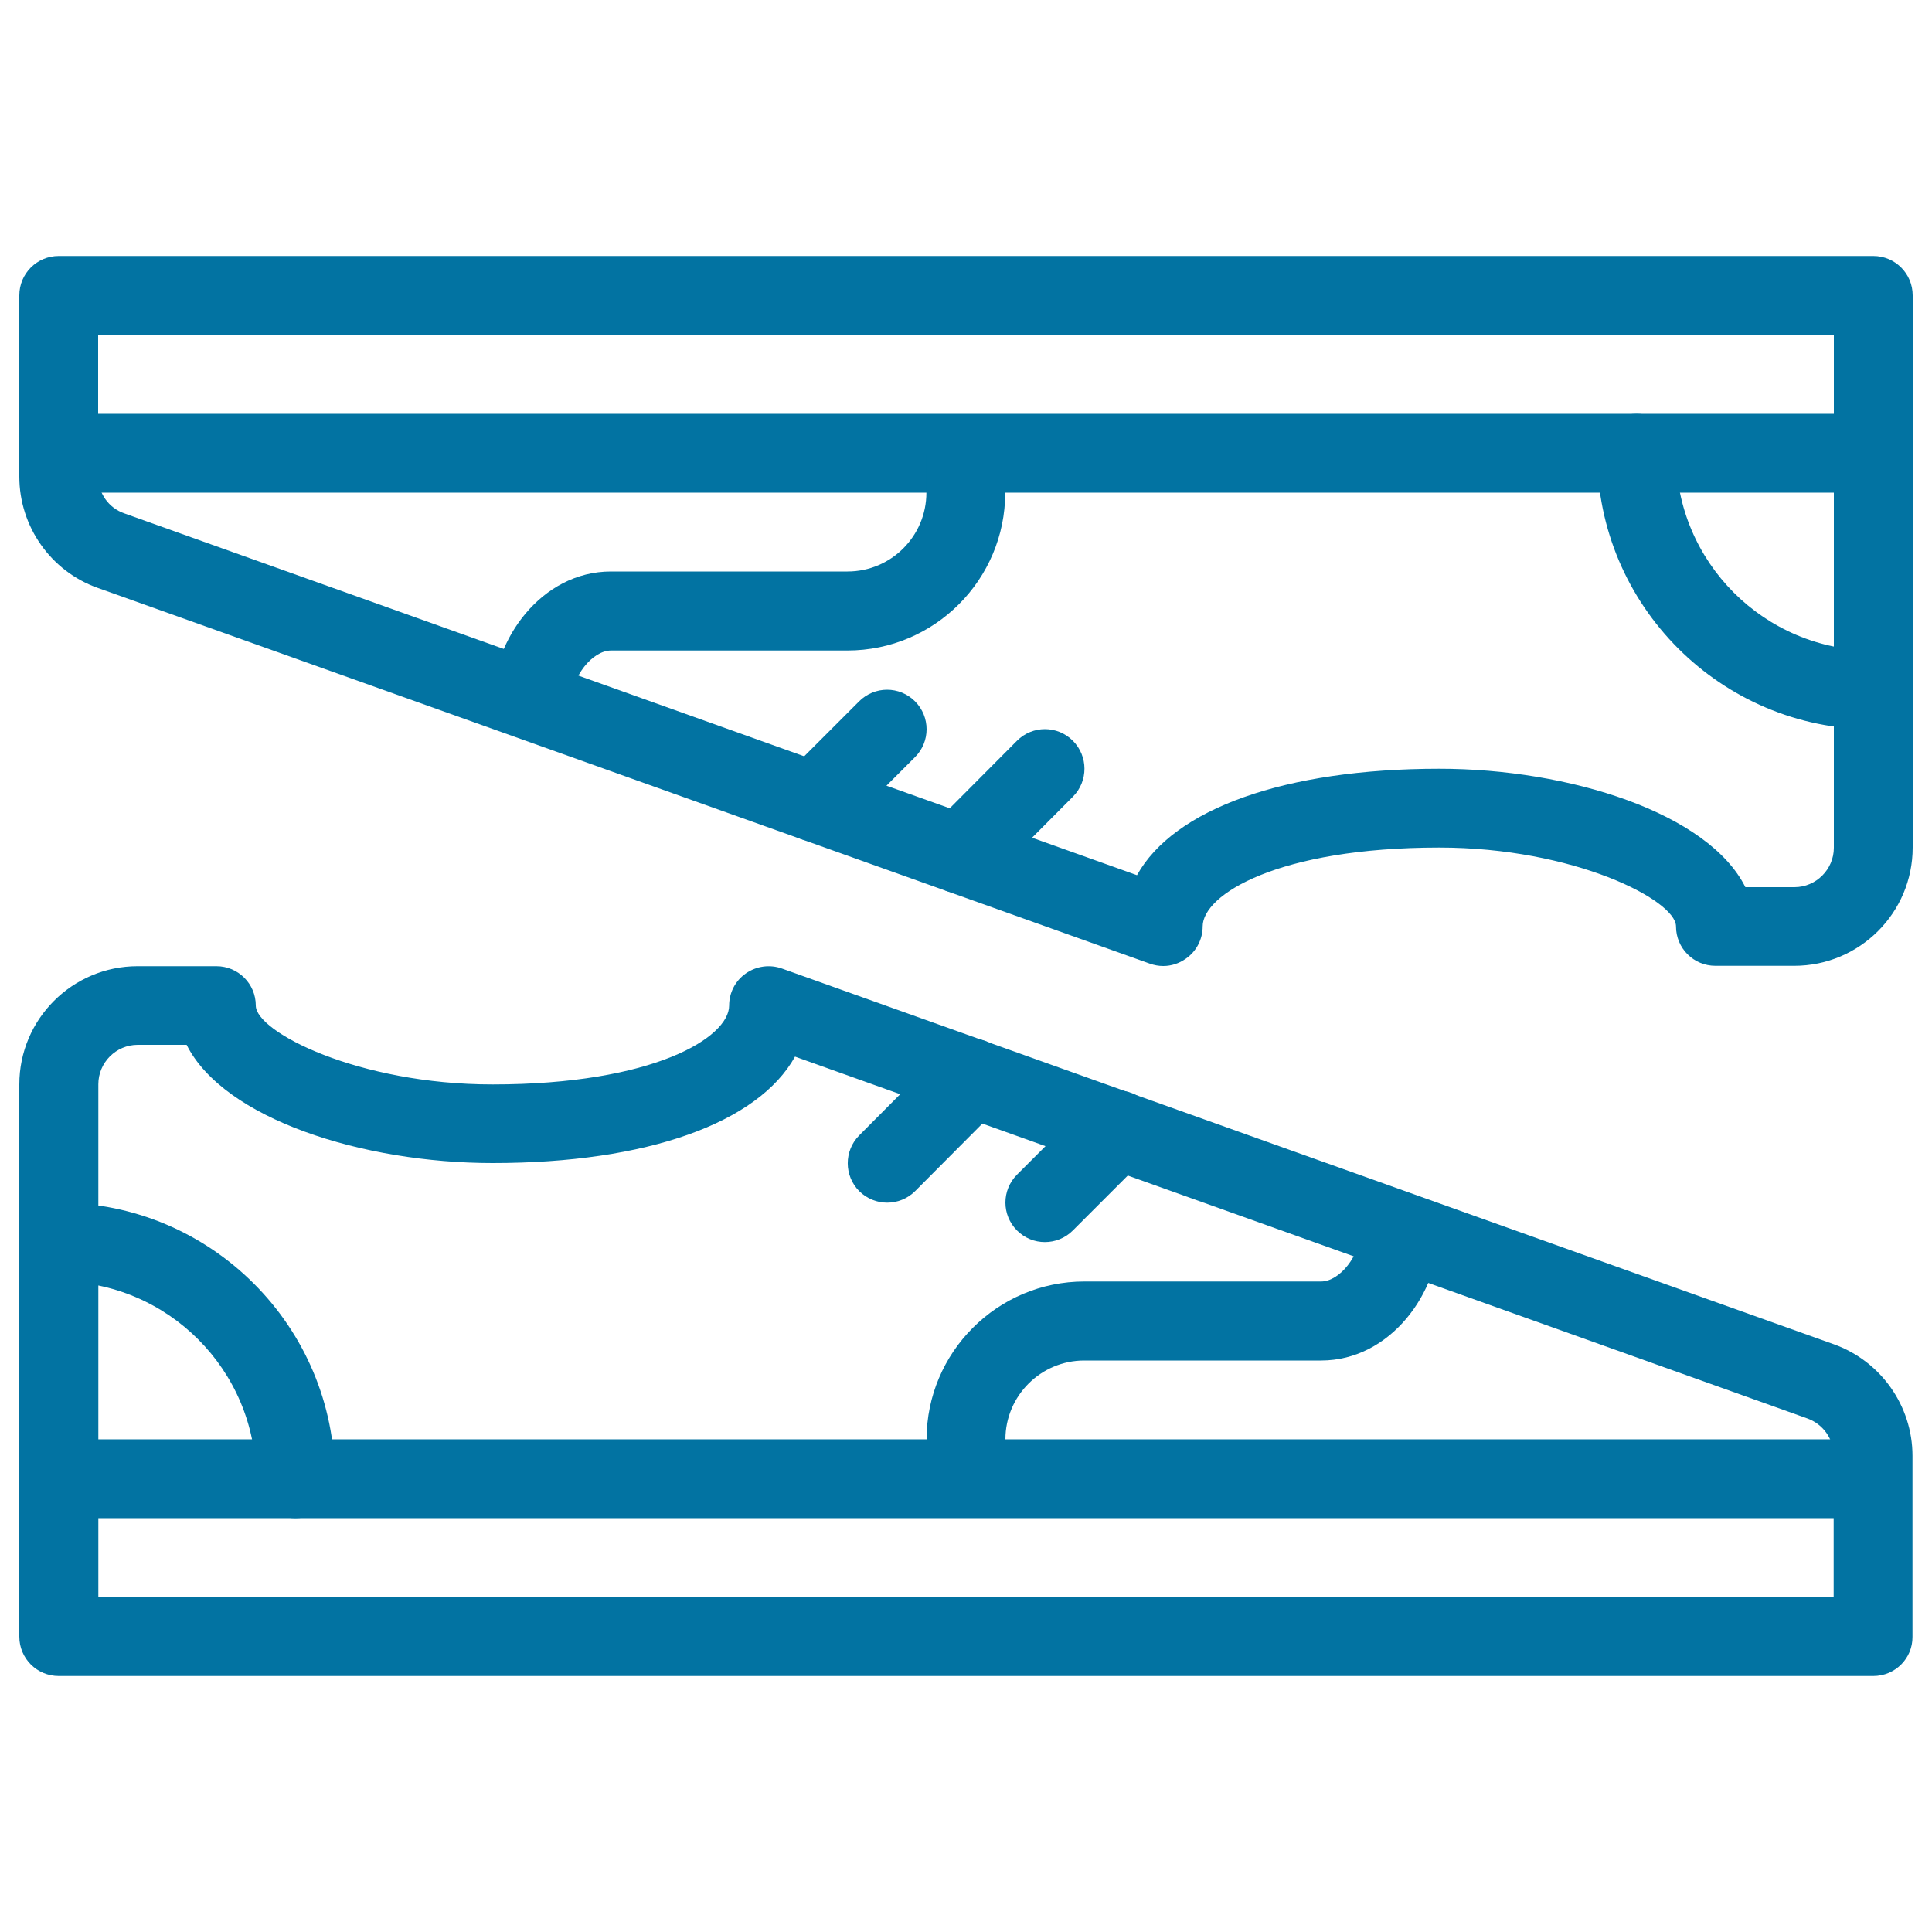 <svg xmlns="http://www.w3.org/2000/svg" viewBox="0 0 1000 1000" style="fill:#0273a2">
<title>Sneakers SVG icon</title>
<g><g><path d="M969.6,867.5H30.4c-11.3,0-20.4-9.1-20.4-20.4V561.3c0-33.8,27.5-61.2,61.2-61.2h40.8c11.3,0,20.4,9.1,20.4,20.4c0,13.6,53,40.8,122.5,40.8c83.6,0,122.5-24.4,122.5-40.8c0-6.7,3.2-12.9,8.7-16.7c5.5-3.8,12.4-4.7,18.6-2.5l544.5,194.5c24.3,8.7,40.7,31.9,40.7,57.7v93.7C990,858.4,980.9,867.5,969.6,867.5z M50.8,826.7h898.3v-73.3c0-8.6-5.5-16.3-13.6-19.2L411.5,546.9c-19,34.2-76.3,55.1-156.5,55.1c-67.3,0-139.2-22.9-158.4-61.2H71.3c-11.3,0-20.4,9.2-20.4,20.4V826.7L50.8,826.7z"/><rect x="30.4" y="745" width="939.2" height="40.8"/><path d="M540.8,642.9c-5.2,0-10.4-2-14.4-6c-8-8-8-20.9,0-28.9l37.6-37.6c8-8,20.9-8,28.9,0c8,8,8,20.9,0,28.9l-37.6,37.6C551.3,640.9,546.1,642.9,540.8,642.9z M459.2,622.5c-5.2,0-10.4-2-14.4-5.9c-8-8-8-20.9-0.1-28.9l43.9-44.1c8-8,20.9-8,28.9-0.1c8,8,8,20.9,0.1,28.9l-43.9,44.1C469.7,620.5,464.4,622.5,459.2,622.5z"/><path d="M520.4,765.4h-40.8V745c0-45,36.6-81.7,81.7-81.7h122.5c9.7,0,20.4-13.7,20.4-26.2H745c0,31.7-25.2,67.1-61.2,67.1H561.2c-22.5,0-40.8,18.3-40.8,40.8V765.4z"/><path d="M152.9,785.8c-11.3,0-20.4-9.1-20.4-20.4c0-56.3-45.8-102.1-102.1-102.1c-11.3,0-20.4-9.1-20.4-20.4c0-11.3,9.1-20.4,20.4-20.4c78.8,0,142.9,64.1,142.9,142.9C173.3,776.7,164.2,785.8,152.9,785.8z"/><path d="M602.1,500c-2.3,0-4.6-0.4-6.9-1.2L50.6,304.3C26.3,295.7,10,272.5,10,246.7v-93.8c0-11.3,9.1-20.4,20.4-20.4h939.2c11.3,0,20.4,9.1,20.4,20.4v285.8c0,33.8-27.5,61.2-61.3,61.2h-40.8c-11.3,0-20.4-9.1-20.4-20.4c0-13.6-53-40.8-122.5-40.8c-83.6,0-122.5,24.4-122.5,40.8c0,6.6-3.2,12.9-8.7,16.7C610.3,498.7,606.2,500,602.1,500z M903.4,459.2h25.4c11.2,0,20.4-9.2,20.4-20.4V173.3H50.8v73.3c0,8.6,5.4,16.3,13.5,19.1l524.2,187.3c19-34.2,76.3-55.1,156.5-55.1C812.3,397.9,884.2,420.8,903.4,459.2z"/><rect x="30.4" y="214.2" width="939.2" height="40.8"/><path d="M496.9,462.4c-5.2,0-10.4-2-14.4-6c-8-8-8-20.9,0-28.9l43.9-44.1c8-8,20.9-8,28.9,0c8,8,8,20.9,0.1,28.9l-43.9,44.1C507.4,460.4,502.1,462.4,496.9,462.4z M421.5,435.5c-5.2,0-10.4-2-14.4-6c-8-8-8-20.9,0-28.9l37.6-37.6c8-8,20.9-8,28.9,0c8,8,8,20.9,0,28.9L436,429.5C432,433.5,426.7,435.5,421.5,435.5z"/><path d="M295.8,362.9H255c0-31.7,25.2-67.1,61.2-67.1h122.5c22.5,0,40.8-18.3,40.8-40.8v-20.4h40.8V255c0,45-36.6,81.7-81.7,81.7H316.3C306.5,336.7,295.8,350.4,295.8,362.9z"/><path d="M969.6,377.5c-78.8,0-142.9-64.1-142.9-142.9c0-11.3,9.1-20.4,20.4-20.4c11.3,0,20.4,9.1,20.4,20.4c0,56.3,45.8,102.1,102.1,102.1c11.3,0,20.4,9.1,20.4,20.4C990,368.4,980.9,377.5,969.6,377.5z"/></g></g>
</svg>
